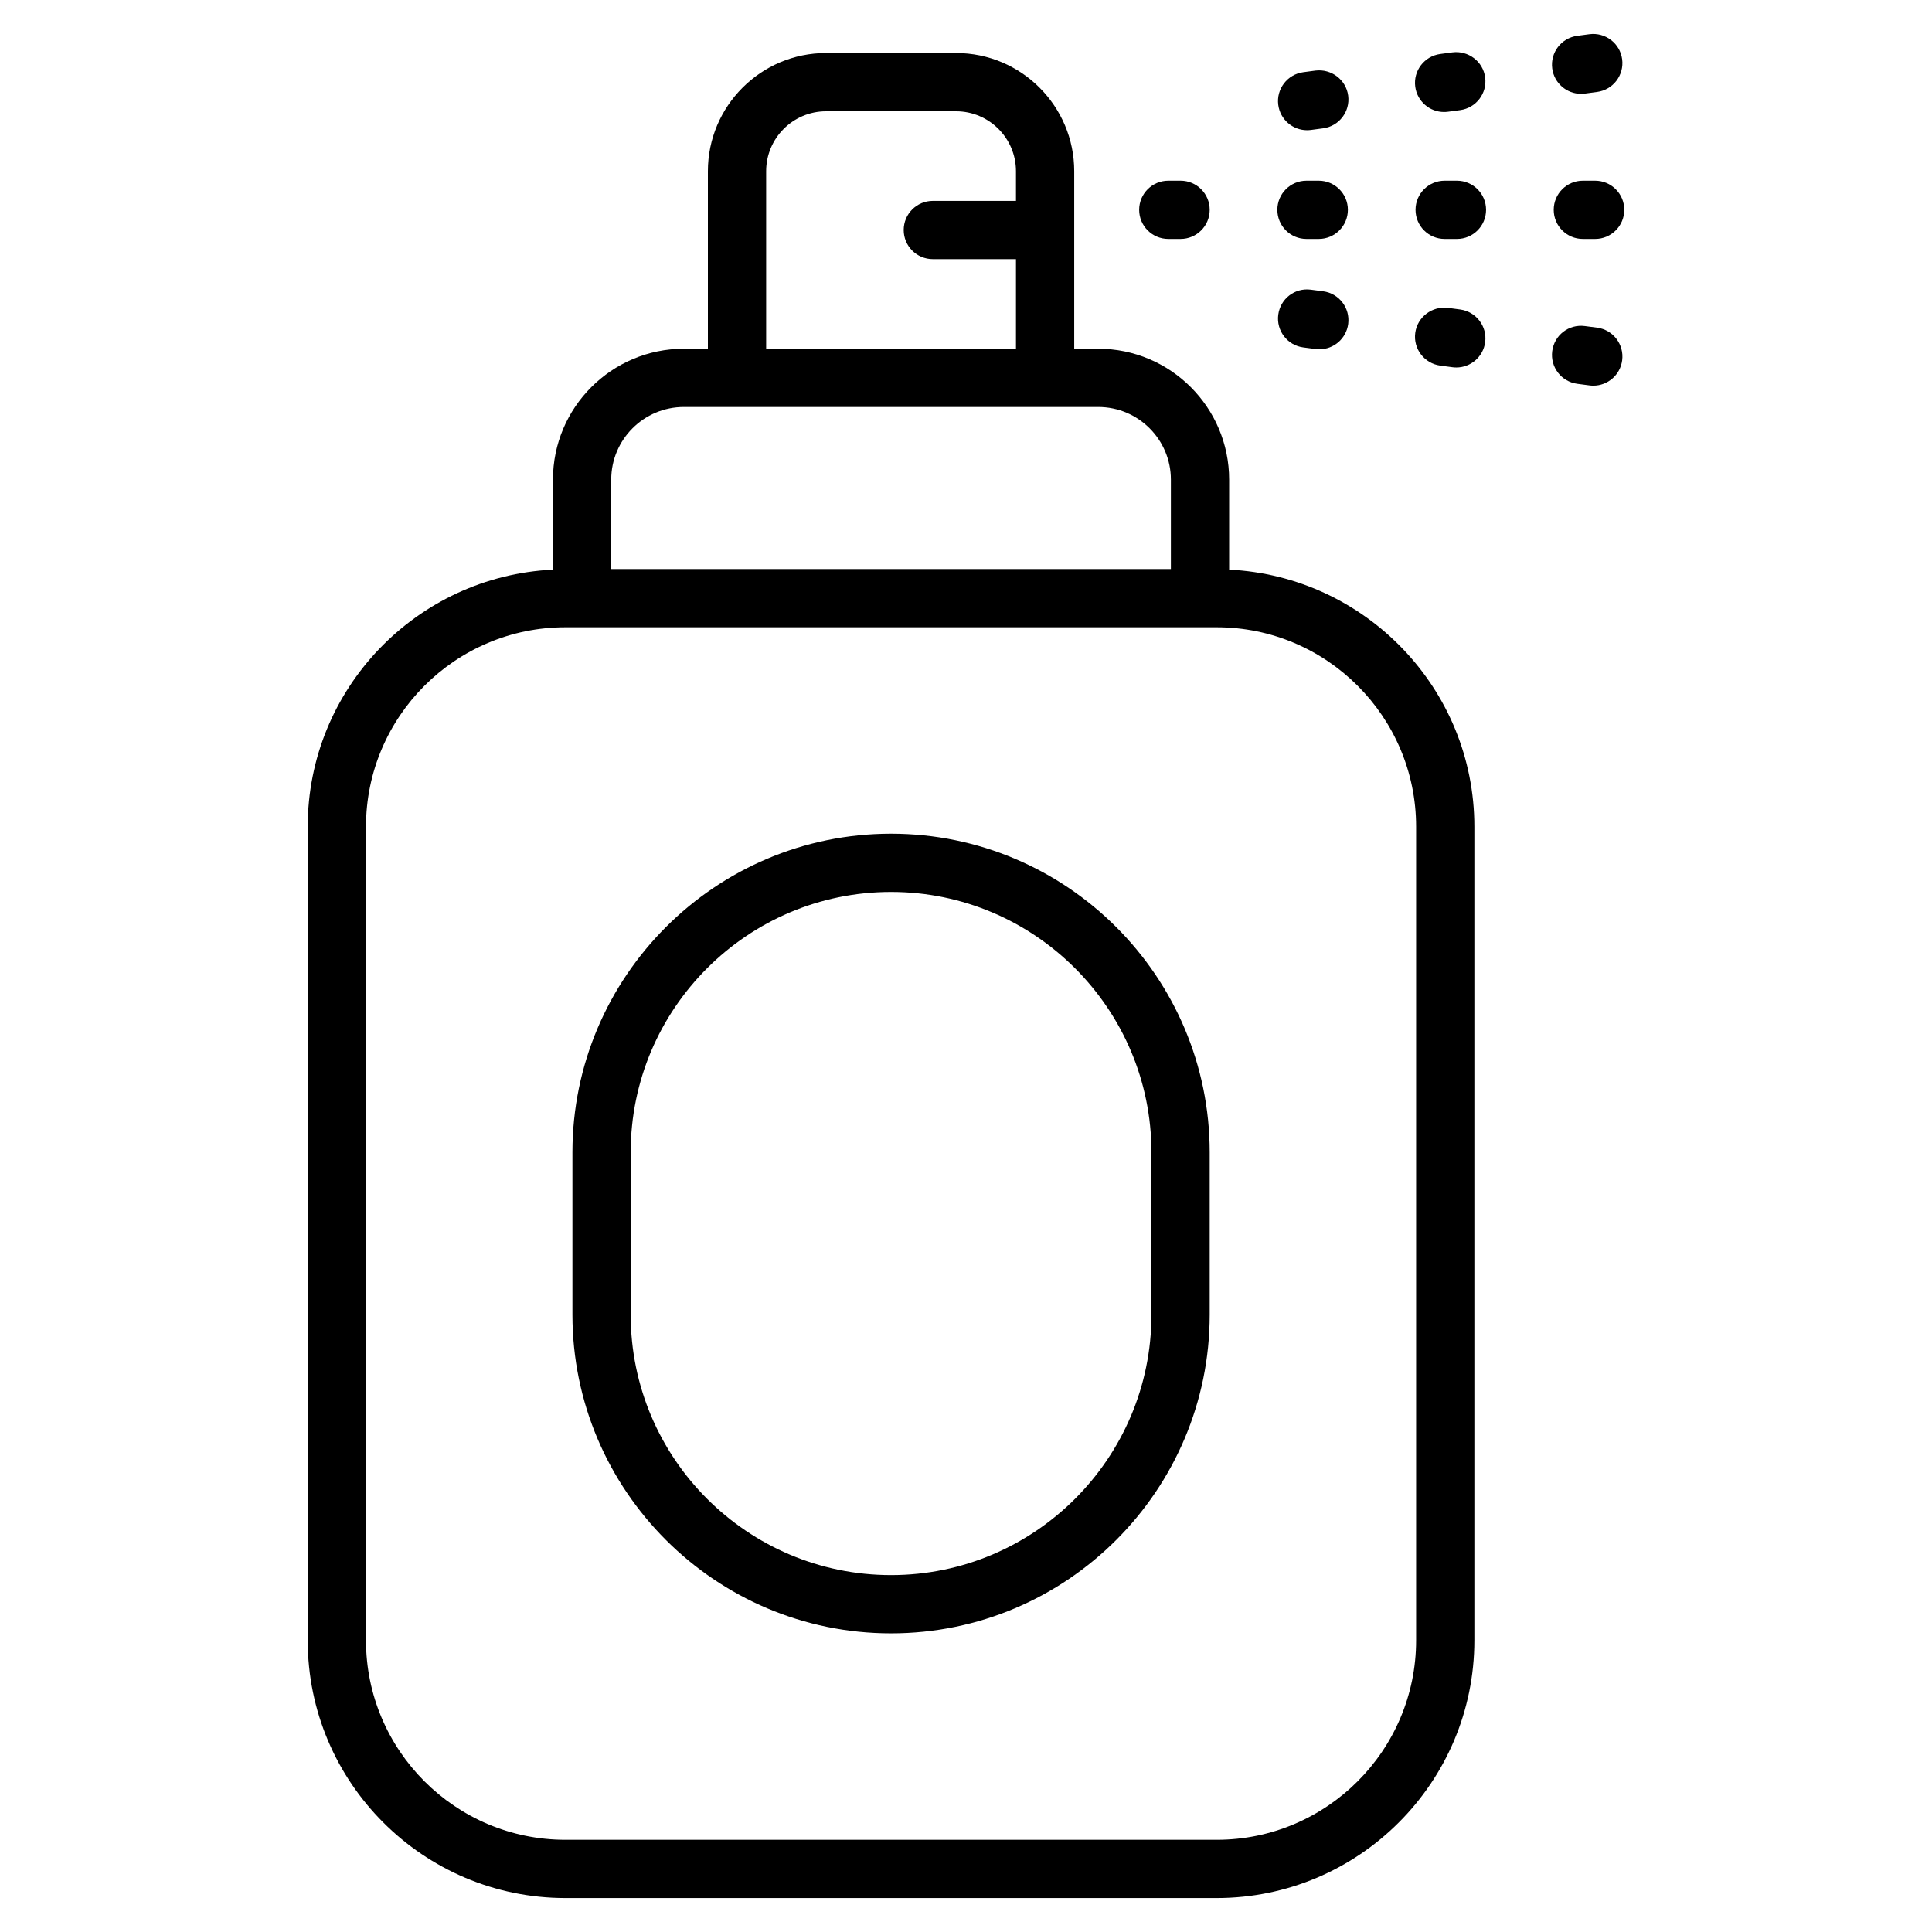 <?xml version="1.0" encoding="UTF-8"?> <svg xmlns="http://www.w3.org/2000/svg" viewBox="0 0 512 512"><g id="_x34_6_Perfume"><g><path d="m325.734 150.962v-23.859c0-19.125-15.559-34.683-34.68-34.683h-6.374v-47.047c0-17.27-14.048-31.321-31.318-31.321h-34.446c-17.27 0-31.318 14.051-31.318 31.321v47.046h-6.374c-19.125 0-34.683 15.559-34.683 34.683v23.86c-36.118 1.738-64.991 31.581-64.991 68.121v215.632c0 37.654 30.635 68.289 68.289 68.289h172.6c37.654 0 68.285-30.635 68.285-68.289v-215.631c.001-36.541-28.87-66.386-64.99-68.122zm-122.696-105.589c0-8.759 7.124-15.883 15.879-15.883h34.446c8.756 0 15.879 7.124 15.879 15.883v7.862h-22.034c-4.263 0-7.719 3.453-7.719 7.719s3.456 7.719 7.719 7.719h22.034v23.745h-66.205v-47.045zm-41.057 81.73c0-10.614 8.635-19.245 19.245-19.245h109.829c10.61 0 19.241 8.631 19.241 19.245v23.693h-148.315zm213.306 307.613c0 29.143-23.708 52.851-52.847 52.851h-172.6c-29.143 0-52.851-23.708-52.851-52.851v-215.632c0-29.143 23.708-52.851 52.851-52.851h172.6c29.139 0 52.847 23.708 52.847 52.851z"></path><path d="m236.142 220.939c-46.564 0-84.443 37.88-84.443 84.443v43.028c0 46.564 37.88 84.443 84.443 84.443 46.56 0 84.44-37.88 84.44-84.443v-43.028c0-46.564-37.88-84.443-84.44-84.443zm69.002 127.471c0 38.053-30.952 69.005-69.001 69.005s-69.005-30.952-69.005-69.005v-43.028c0-38.053 30.956-69.005 69.005-69.005s69.001 30.952 69.001 69.005z"></path><path d="m312.863 63.321c4.263 0 7.719-3.453 7.719-7.719s-3.456-7.719-7.719-7.719h-3.253c-4.263 0-7.719 3.453-7.719 7.719s3.456 7.719 7.719 7.719z"></path><path d="m346.231 63.321h3.253c4.263 0 7.719-3.453 7.719-7.719s-3.456-7.719-7.719-7.719h-3.253c-4.263 0-7.719 3.453-7.719 7.719s3.456 7.719 7.719 7.719z"></path><path d="m386.105 47.883h-3.253c-4.263 0-7.719 3.453-7.719 7.719s3.456 7.719 7.719 7.719h3.253c4.263 0 7.719-3.453 7.719-7.719s-3.457-7.719-7.719-7.719z"></path><path d="m422.729 47.883h-3.257c-4.263 0-7.719 3.453-7.719 7.719s3.456 7.719 7.719 7.719h3.257c4.263 0 7.719-3.453 7.719-7.719s-3.456-7.719-7.719-7.719z"></path><path d="m346.393 34.503c.339 0 .686-.023 1.029-.068l3.226-.43c4.229-.565 7.195-4.448 6.634-8.669-.562-4.229-4.47-7.146-8.669-6.634l-3.226.43c-4.229.565-7.195 4.448-6.634 8.669.516 3.882 3.829 6.702 7.64 6.702z"></path><path d="m382.697 29.678c.343 0 .686-.023 1.033-.068l3.223-.43c4.225-.565 7.195-4.448 6.63-8.669-.562-4.229-4.463-7.169-8.673-6.634l-3.223.43c-4.225.565-7.195 4.448-6.63 8.669.517 3.883 3.833 6.702 7.64 6.702z"></path><path d="m417.991 9.491c-4.229.565-7.195 4.448-6.634 8.669.516 3.882 3.829 6.702 7.64 6.702.339 0 .686-.023 1.029-.068l3.226-.43c4.229-.565 7.195-4.448 6.634-8.669-.562-4.229-4.455-7.184-8.669-6.634z"></path><path d="m423.238 86.833-3.226-.422c-4.278-.565-8.107 2.412-8.658 6.649-.55 4.229 2.427 8.104 6.652 8.654l3.226.422c.343.045.678.068 1.014.068 3.814 0 7.135-2.827 7.644-6.717.551-4.229-2.427-8.104-6.652-8.654z"></path><path d="m386.953 82.016-3.223-.43c-4.184-.52-8.111 2.405-8.673 6.634-.565 4.221 2.405 8.104 6.63 8.669l3.223.43c.347.045.69.068 1.033.068 3.807 0 7.124-2.819 7.64-6.701.565-4.222-2.405-8.104-6.63-8.67z"></path><path d="m350.633 77.192-3.226-.422c-4.27-.573-8.107 2.412-8.658 6.649-.55 4.229 2.427 8.104 6.652 8.654l3.226.422c.343.045.678.068 1.014.068 3.814 0 7.135-2.827 7.644-6.717.551-4.229-2.427-8.104-6.652-8.654z"></path></g></g><g id="Layer_1"></g></svg> 